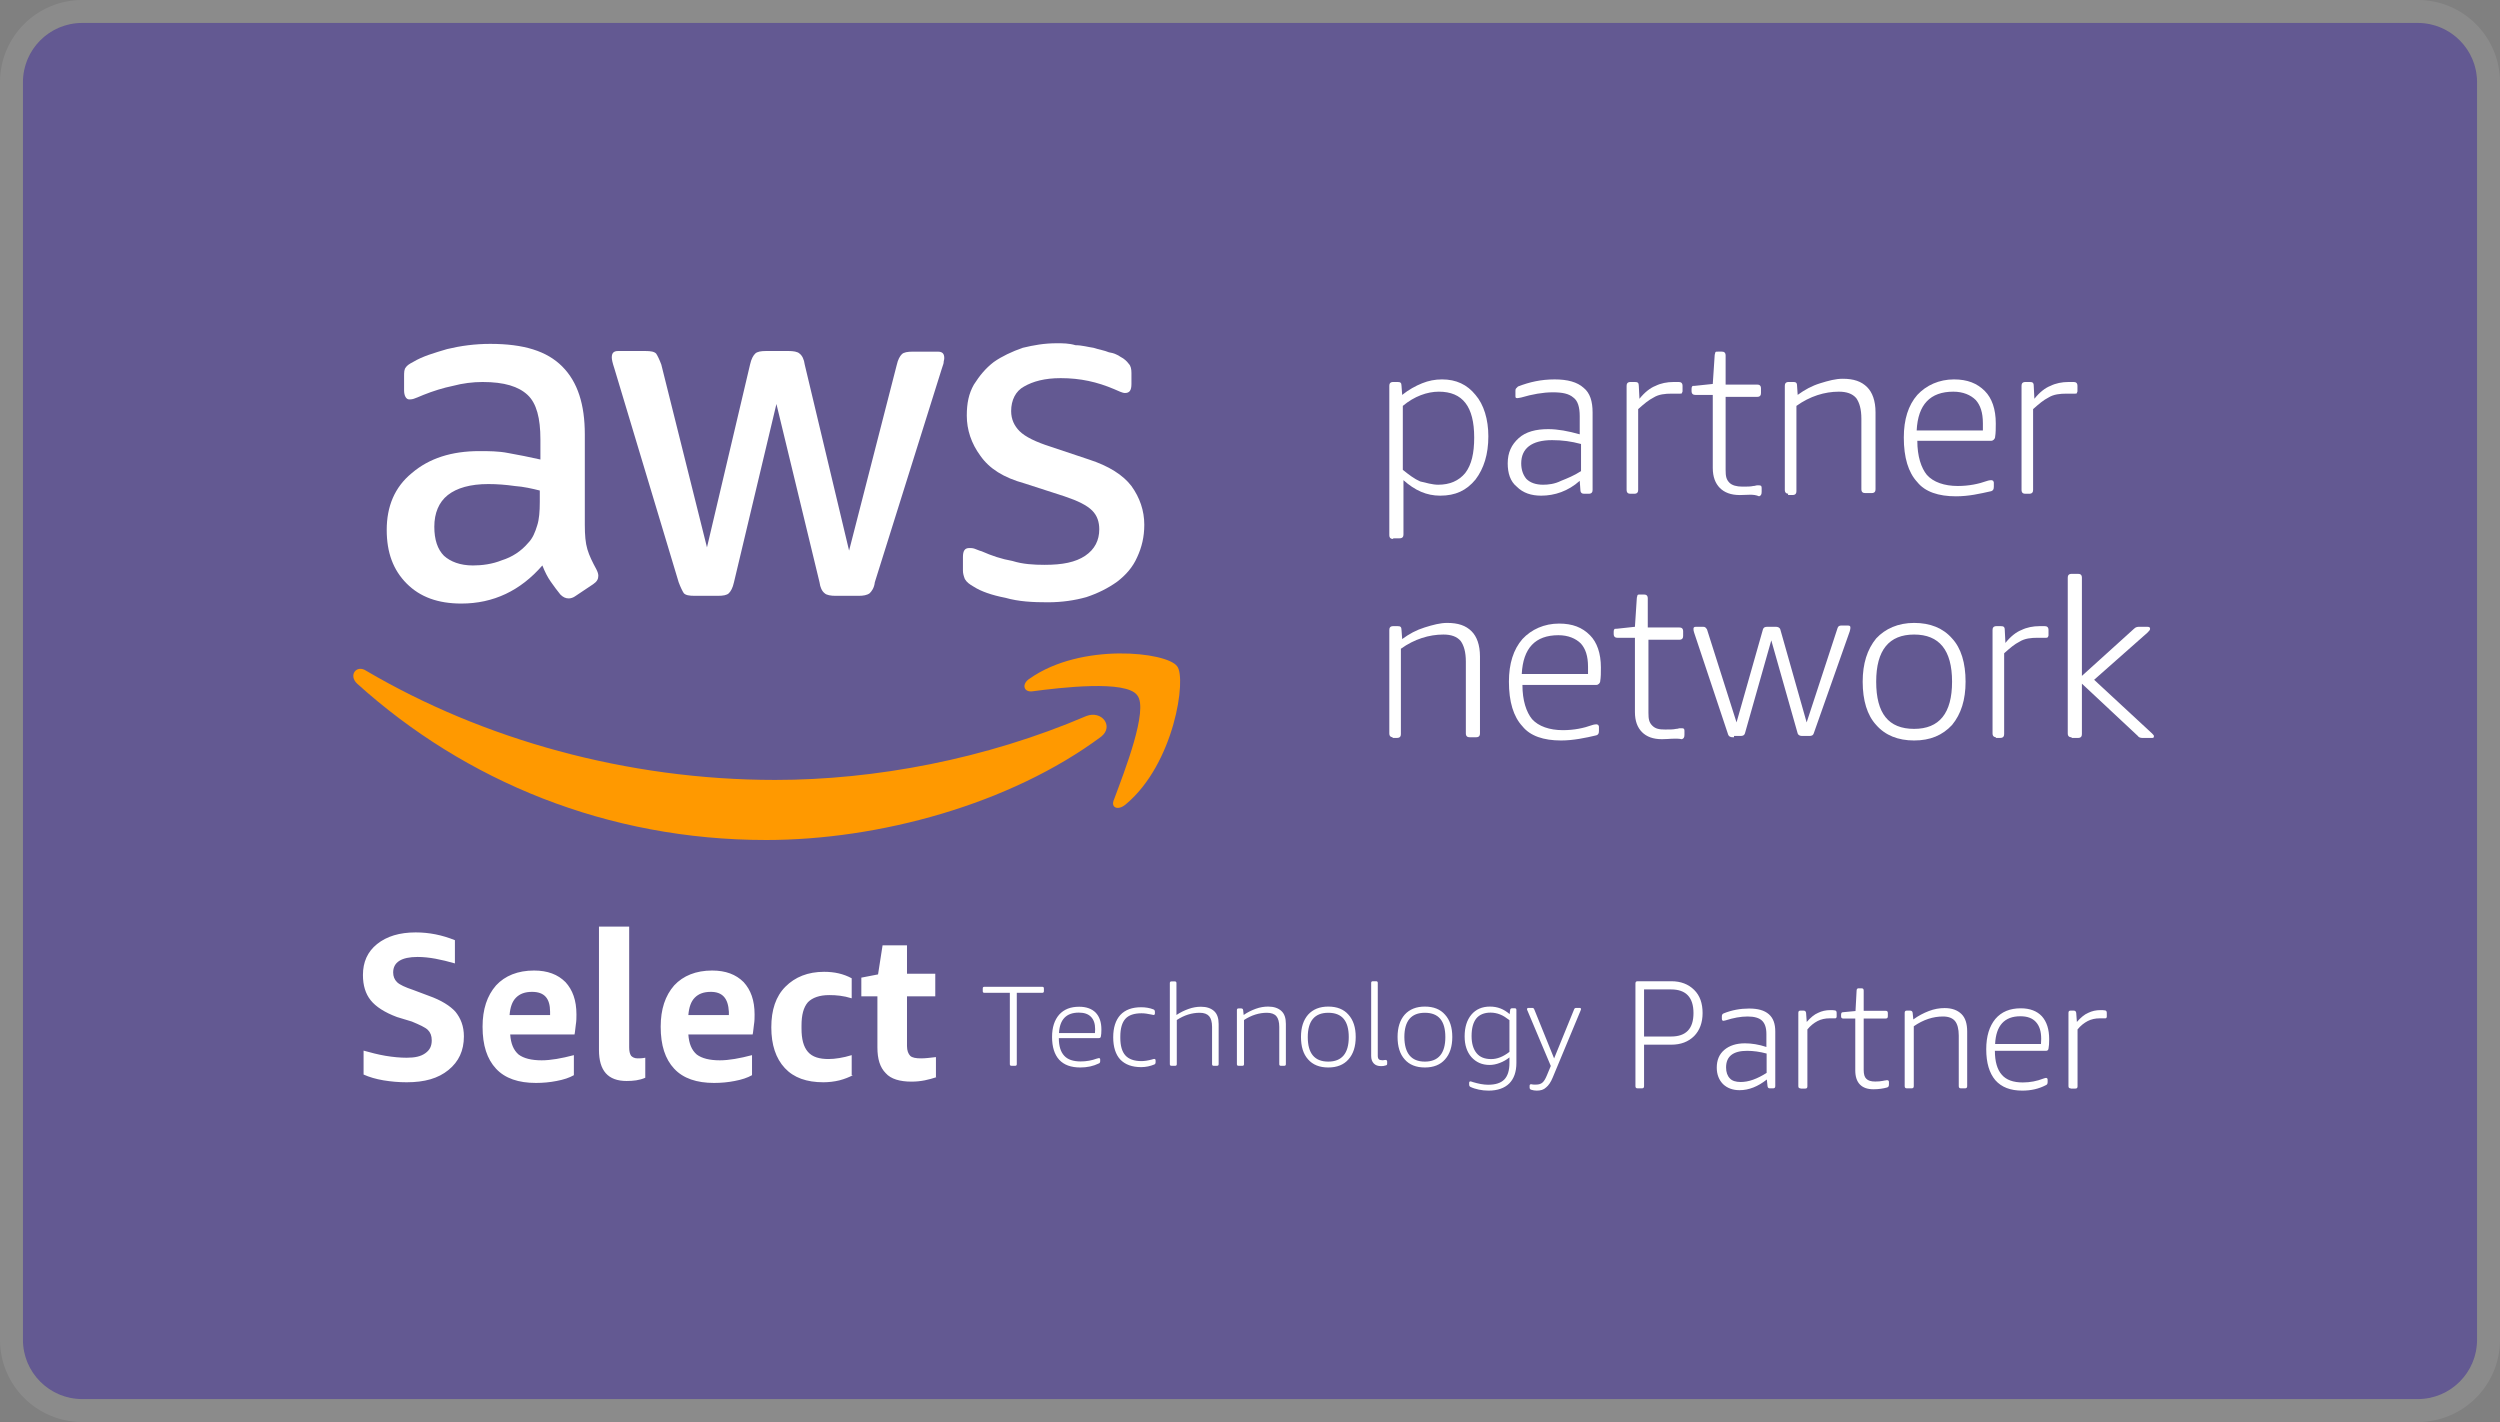 <svg width="109" height="62" viewBox="0 0 109 62" fill="none" xmlns="http://www.w3.org/2000/svg">
<rect x="0" y="0" width="109" height="62" fill="#808080" stroke="none"/>
<path d="M1 3.586C1 2.158 2.158 1 3.586 1H105.414C106.842 1 108 2.158 108 3.586V58.414C108 59.842 106.842 61 105.414 61H3.586C2.158 61 1 59.842 1 58.414V3.586Z" fill="#4733A4" fill-opacity="0.51"/>
<path d="M3.586 0.5C1.882 0.5 0.5 1.882 0.5 3.586V58.414C0.5 60.118 1.882 61.5 3.586 61.5H105.414C107.118 61.5 108.5 60.118 108.5 58.414V3.586C108.5 1.882 107.118 0.5 105.414 0.5H3.586Z" stroke="white" stroke-opacity="0.09"/>
<path d="M42.461 25.584C42.769 25.782 43.245 25.951 43.834 26.064C44.423 26.232 45.04 26.26 45.685 26.26C46.302 26.26 46.863 26.176 47.367 26.034C47.872 25.866 48.321 25.641 48.713 25.358C49.077 25.077 49.386 24.74 49.583 24.288C49.778 23.866 49.891 23.416 49.891 22.881C49.891 22.261 49.695 21.698 49.331 21.191C48.966 20.711 48.348 20.317 47.48 20.035L45.797 19.472C45.181 19.276 44.704 19.05 44.451 18.797C44.228 18.571 44.086 18.289 44.086 17.923C44.086 17.445 44.283 17.05 44.648 16.853C45.04 16.628 45.545 16.487 46.246 16.487C47.115 16.487 47.844 16.656 48.573 16.965C48.77 17.05 48.937 17.135 49.049 17.135C49.246 17.135 49.331 17.023 49.331 16.741V16.262C49.331 16.093 49.302 15.952 49.218 15.867C49.134 15.755 49.022 15.642 48.854 15.558C48.742 15.473 48.545 15.388 48.348 15.36C48.153 15.276 47.928 15.247 47.676 15.164C47.452 15.134 47.171 15.051 46.891 15.051C46.611 14.966 46.33 14.966 46.077 14.966C45.516 14.966 45.069 15.051 44.592 15.164C44.115 15.332 43.694 15.529 43.33 15.782C42.965 16.064 42.713 16.375 42.461 16.769C42.237 17.163 42.152 17.585 42.152 18.121C42.152 18.741 42.349 19.332 42.741 19.867C43.133 20.43 43.751 20.824 44.675 21.078L46.414 21.641C47.003 21.838 47.395 22.035 47.62 22.261C47.844 22.486 47.928 22.768 47.928 23.077C47.928 23.557 47.732 23.951 47.312 24.233C46.891 24.514 46.33 24.627 45.545 24.627C45.069 24.627 44.592 24.599 44.143 24.458C43.666 24.373 43.245 24.233 42.798 24.035C42.685 24.007 42.573 23.951 42.489 23.923C42.404 23.894 42.32 23.894 42.264 23.894C42.068 23.894 41.984 24.007 41.984 24.288V24.88C41.984 24.993 42.012 25.105 42.068 25.247C42.152 25.388 42.264 25.471 42.461 25.584Z" fill="white"/>
<path d="M22.161 19.753C21.74 19.668 21.291 19.668 20.899 19.668C19.693 19.668 18.712 19.979 17.955 20.627C17.198 21.246 16.861 22.091 16.861 23.105C16.861 24.091 17.142 24.851 17.731 25.443C18.319 26.034 19.105 26.315 20.114 26.315C21.516 26.315 22.693 25.752 23.647 24.654C23.759 24.936 23.871 25.161 24.011 25.358C24.151 25.556 24.292 25.752 24.432 25.921C24.544 26.034 24.657 26.091 24.797 26.091C24.88 26.091 24.992 26.063 25.104 25.978L25.862 25.471C26.03 25.358 26.087 25.245 26.087 25.104C26.087 25.021 26.058 24.936 26.002 24.823C25.834 24.513 25.693 24.232 25.61 23.95C25.526 23.669 25.498 23.33 25.498 22.88V18.937C25.498 17.641 25.189 16.655 24.515 15.98C23.843 15.304 22.833 14.993 21.376 14.993C20.703 14.993 20.086 15.078 19.497 15.219C18.936 15.387 18.432 15.528 18.011 15.782C17.843 15.867 17.731 15.95 17.703 16.008C17.618 16.093 17.618 16.233 17.618 16.43V17.022C17.618 17.246 17.703 17.415 17.843 17.415C17.871 17.415 17.955 17.415 18.039 17.387C18.123 17.359 18.263 17.303 18.46 17.218C18.88 17.05 19.329 16.909 19.749 16.824C20.17 16.711 20.619 16.655 21.039 16.655C21.992 16.655 22.609 16.852 23.002 17.218C23.395 17.585 23.562 18.233 23.562 19.162V20.035C23.058 19.922 22.638 19.838 22.161 19.753ZM23.535 21.894C23.535 22.288 23.507 22.654 23.422 22.908C23.338 23.19 23.227 23.471 23.03 23.669C22.721 24.034 22.329 24.288 21.88 24.428C21.46 24.598 21.011 24.654 20.619 24.654C20.058 24.654 19.637 24.485 19.357 24.232C19.076 23.95 18.936 23.527 18.936 22.964C18.936 22.373 19.133 21.894 19.525 21.584C19.918 21.275 20.506 21.105 21.291 21.105C21.656 21.105 22.049 21.133 22.441 21.19C22.833 21.218 23.198 21.303 23.535 21.387V21.894Z" fill="white"/>
<path d="M29.59 25.387C29.674 25.611 29.758 25.781 29.815 25.865C29.898 25.95 30.039 25.978 30.291 25.978H31.3C31.525 25.978 31.692 25.95 31.777 25.865C31.861 25.781 31.946 25.641 32.001 25.387L33.852 17.613L35.731 25.387C35.759 25.611 35.842 25.781 35.954 25.865C36.039 25.95 36.236 25.978 36.431 25.978H37.441C37.638 25.978 37.805 25.95 37.918 25.865C38.002 25.781 38.114 25.641 38.142 25.387L41.057 16.092C41.086 15.98 41.142 15.867 41.142 15.811C41.142 15.726 41.17 15.698 41.17 15.613C41.17 15.417 41.086 15.332 40.89 15.332H39.796C39.572 15.332 39.404 15.36 39.32 15.444C39.235 15.529 39.151 15.67 39.095 15.923L37.02 24.006L35.086 15.895C35.058 15.67 34.973 15.5 34.861 15.417C34.777 15.332 34.581 15.304 34.385 15.304H33.403C33.179 15.304 33.011 15.332 32.927 15.417C32.842 15.5 32.758 15.641 32.702 15.895L30.824 23.865L28.833 15.895C28.749 15.67 28.665 15.5 28.608 15.417C28.525 15.332 28.385 15.304 28.131 15.304H26.955C26.758 15.304 26.674 15.387 26.674 15.585C26.674 15.67 26.702 15.811 26.786 16.064L29.59 25.387Z" fill="white"/>
<path d="M47.369 31.217C42.965 33.104 38.144 34.005 33.797 34.005C27.32 34.005 21.04 32.23 15.965 29.245C15.544 28.964 15.18 29.442 15.572 29.808C20.283 34.061 26.479 36.624 33.405 36.624C38.311 36.624 44.031 35.075 48.013 32.117C48.574 31.667 48.041 30.963 47.369 31.217Z" fill="#FF9900"/>
<path d="M44.901 29.582C44.536 29.808 44.621 30.174 44.985 30.145C46.246 29.977 49.106 29.639 49.584 30.315C50.088 30.934 49.023 33.639 48.574 34.85C48.406 35.216 48.742 35.357 49.078 35.074C51.209 33.3 51.743 29.555 51.321 29.047C50.873 28.427 47.144 28.005 44.901 29.582Z" fill="#FF9900"/>
<path d="M60.742 23.498C60.659 23.498 60.574 23.47 60.574 23.33V16.823C60.574 16.739 60.602 16.655 60.742 16.655H60.939C61.051 16.655 61.106 16.683 61.106 16.823L61.135 17.218C61.415 16.992 61.724 16.823 62.004 16.711C62.284 16.598 62.565 16.542 62.873 16.542C63.491 16.542 63.967 16.768 64.332 17.218C64.696 17.64 64.892 18.288 64.892 19.021C64.892 19.81 64.696 20.428 64.332 20.908C63.938 21.386 63.462 21.611 62.79 21.611C62.201 21.611 61.695 21.386 61.191 20.936V23.302C61.191 23.386 61.163 23.47 61.023 23.47H60.742V23.498ZM62.705 21.134C63.21 21.134 63.602 20.964 63.883 20.626C64.163 20.26 64.275 19.753 64.275 19.077C64.275 17.725 63.771 17.077 62.733 17.077C62.229 17.077 61.667 17.275 61.163 17.697V20.485C61.443 20.71 61.667 20.88 61.92 20.991C62.172 21.049 62.453 21.134 62.705 21.134Z" fill="white"/>
<path d="M67.194 21.611C66.774 21.611 66.408 21.499 66.129 21.217C65.849 20.991 65.736 20.626 65.736 20.204C65.736 19.725 65.904 19.386 66.213 19.105C66.521 18.823 66.97 18.71 67.503 18.71C67.923 18.71 68.372 18.795 68.876 18.936V18.147C68.876 17.753 68.793 17.471 68.596 17.331C68.399 17.162 68.12 17.105 67.698 17.105C67.278 17.105 66.802 17.19 66.325 17.331C66.297 17.331 66.213 17.359 66.156 17.359C66.073 17.359 66.073 17.331 66.073 17.246V17.049C66.073 17.021 66.073 16.964 66.101 16.936C66.129 16.908 66.129 16.908 66.185 16.851C66.69 16.655 67.194 16.542 67.783 16.542C68.344 16.542 68.764 16.655 69.045 16.908C69.325 17.133 69.437 17.499 69.437 17.979V21.358C69.437 21.443 69.409 21.528 69.269 21.528H69.073C68.988 21.528 68.905 21.499 68.905 21.358L68.876 20.964C68.372 21.415 67.783 21.611 67.194 21.611ZM67.278 21.134C67.503 21.134 67.783 21.104 68.063 20.964C68.344 20.851 68.624 20.739 68.933 20.541V19.358C68.512 19.245 68.12 19.19 67.671 19.19C66.774 19.19 66.325 19.556 66.325 20.204C66.325 20.485 66.408 20.71 66.55 20.88C66.717 21.049 66.969 21.134 67.278 21.134Z" fill="white"/>
<path d="M71.088 21.528C71.003 21.528 70.92 21.499 70.92 21.358V16.824C70.92 16.74 70.948 16.655 71.088 16.655H71.284C71.397 16.655 71.452 16.683 71.452 16.824L71.48 17.387C71.704 17.105 71.957 16.909 72.181 16.824C72.405 16.711 72.686 16.655 72.966 16.655C73.079 16.655 73.163 16.655 73.191 16.655C73.274 16.655 73.359 16.683 73.359 16.824V17.05C73.359 17.078 73.359 17.078 73.331 17.133C73.331 17.163 73.303 17.163 73.246 17.163C73.219 17.163 73.134 17.163 73.079 17.163C73.051 17.163 72.966 17.163 72.882 17.163C72.602 17.163 72.321 17.19 72.098 17.331C71.873 17.444 71.677 17.613 71.424 17.838V21.358C71.424 21.443 71.397 21.528 71.255 21.528H71.088Z" fill="white"/>
<path d="M75.855 21.584C75.462 21.584 75.182 21.471 74.985 21.274C74.79 21.076 74.677 20.795 74.677 20.401V17.218H73.92C73.836 17.218 73.752 17.19 73.752 17.049V16.964C73.752 16.936 73.752 16.881 73.78 16.851C73.78 16.823 73.808 16.823 73.892 16.823L74.677 16.74L74.761 15.472C74.761 15.444 74.79 15.387 74.79 15.359C74.817 15.331 74.817 15.331 74.902 15.331H75.07C75.154 15.331 75.237 15.359 75.237 15.5V16.768H76.612C76.696 16.768 76.779 16.796 76.779 16.936V17.134C76.779 17.218 76.752 17.303 76.612 17.303H75.237V20.485C75.237 20.767 75.266 20.908 75.406 21.049C75.519 21.161 75.714 21.217 75.967 21.217C76.163 21.217 76.332 21.217 76.444 21.189C76.527 21.189 76.555 21.161 76.612 21.161C76.639 21.161 76.696 21.161 76.696 21.161C76.779 21.161 76.808 21.189 76.808 21.274V21.443C76.808 21.556 76.779 21.611 76.696 21.639C76.444 21.528 76.191 21.584 75.855 21.584Z" fill="white"/>
<path d="M77.987 21.527C77.903 21.527 77.818 21.498 77.818 21.358V16.823C77.818 16.739 77.847 16.654 77.987 16.654H78.184C78.295 16.654 78.352 16.682 78.352 16.823L78.379 17.217C78.688 16.992 78.996 16.823 79.361 16.71C79.726 16.597 80.034 16.514 80.343 16.514C80.819 16.514 81.156 16.627 81.408 16.88C81.633 17.105 81.773 17.471 81.773 17.978V21.33C81.773 21.415 81.745 21.498 81.604 21.498H81.324C81.239 21.498 81.156 21.47 81.156 21.33V18.26C81.156 17.837 81.072 17.556 80.932 17.358C80.763 17.162 80.51 17.077 80.174 17.077C79.557 17.077 78.913 17.274 78.324 17.697V21.415C78.324 21.498 78.295 21.583 78.155 21.583H77.96V21.527H77.987Z" fill="white"/>
<path d="M85.277 21.639C84.52 21.639 83.931 21.443 83.595 21.021C83.201 20.598 83.006 19.95 83.006 19.077C83.006 18.288 83.201 17.668 83.595 17.218C83.987 16.796 84.548 16.542 85.192 16.542C85.781 16.542 86.202 16.711 86.539 17.049C86.847 17.359 87.016 17.838 87.016 18.457C87.016 18.682 87.016 18.88 86.987 19.049C86.987 19.133 86.903 19.218 86.819 19.218H83.595C83.595 19.893 83.762 20.401 84.015 20.71C84.296 21.021 84.772 21.189 85.361 21.189C85.838 21.189 86.258 21.104 86.651 20.964C86.734 20.936 86.819 20.936 86.819 20.936C86.847 20.936 86.847 20.936 86.903 20.964C86.903 20.991 86.931 20.991 86.931 21.049V21.217C86.931 21.33 86.903 21.386 86.819 21.415C86.314 21.528 85.838 21.639 85.277 21.639ZM86.454 18.767C86.454 18.682 86.454 18.57 86.454 18.457C86.454 17.979 86.342 17.668 86.146 17.444C85.921 17.218 85.586 17.077 85.165 17.077C84.155 17.077 83.623 17.64 83.567 18.767H86.454Z" fill="white"/>
<path d="M88.306 21.528C88.222 21.528 88.139 21.499 88.139 21.358V16.824C88.139 16.74 88.166 16.655 88.306 16.655H88.503C88.615 16.655 88.671 16.683 88.671 16.824L88.699 17.387C88.923 17.105 89.175 16.909 89.4 16.824C89.624 16.711 89.905 16.655 90.185 16.655C90.297 16.655 90.382 16.655 90.41 16.655C90.494 16.655 90.577 16.683 90.577 16.824V17.05C90.577 17.078 90.577 17.078 90.55 17.133C90.55 17.163 90.522 17.163 90.465 17.163C90.41 17.163 90.353 17.163 90.297 17.163C90.27 17.163 90.185 17.163 90.101 17.163C89.821 17.163 89.541 17.19 89.316 17.331C89.092 17.444 88.895 17.613 88.643 17.838V21.358C88.643 21.443 88.615 21.528 88.475 21.528H88.306Z" fill="white"/>
<path d="M60.742 32.144C60.659 32.144 60.574 32.116 60.574 31.975V27.469C60.574 27.385 60.602 27.3 60.742 27.3H60.939C61.051 27.3 61.106 27.328 61.106 27.469L61.135 27.863C61.443 27.637 61.752 27.469 62.116 27.356C62.481 27.243 62.79 27.159 63.097 27.159C63.574 27.159 63.911 27.272 64.163 27.526C64.387 27.75 64.527 28.116 64.527 28.624V31.975C64.527 32.06 64.499 32.144 64.36 32.144H64.078C63.995 32.144 63.911 32.116 63.911 31.975V28.849C63.911 28.426 63.826 28.144 63.686 27.948C63.519 27.75 63.266 27.666 62.93 27.666C62.313 27.666 61.667 27.863 61.079 28.285V32.003C61.079 32.088 61.051 32.173 60.911 32.173H60.714V32.144H60.742Z" fill="white"/>
<path d="M68.06 32.285C67.302 32.285 66.715 32.088 66.378 31.666C65.985 31.244 65.789 30.596 65.789 29.722C65.789 28.934 65.985 28.315 66.378 27.863C66.77 27.441 67.331 27.188 67.975 27.188C68.564 27.188 68.986 27.356 69.322 27.695C69.63 28.004 69.799 28.483 69.799 29.104C69.799 29.328 69.799 29.526 69.77 29.694C69.77 29.779 69.687 29.863 69.602 29.863H66.378C66.378 30.539 66.546 31.046 66.798 31.355C67.079 31.666 67.556 31.835 68.144 31.835C68.621 31.835 69.041 31.75 69.433 31.609C69.518 31.581 69.602 31.581 69.602 31.581C69.63 31.581 69.63 31.581 69.687 31.609C69.687 31.638 69.714 31.638 69.714 31.694V31.863C69.714 31.976 69.687 32.033 69.602 32.06C69.126 32.173 68.592 32.285 68.06 32.285ZM69.238 29.385C69.238 29.3 69.238 29.187 69.238 29.074C69.238 28.596 69.126 28.286 68.929 28.061C68.704 27.835 68.368 27.695 67.948 27.695C66.938 27.695 66.406 28.258 66.349 29.385H69.238Z" fill="white"/>
<path d="M72.461 32.229C72.067 32.229 71.787 32.117 71.591 31.92C71.395 31.722 71.283 31.441 71.283 31.046V27.808H70.525C70.442 27.808 70.357 27.78 70.357 27.639V27.554C70.357 27.526 70.357 27.469 70.385 27.441C70.385 27.413 70.413 27.413 70.497 27.413L71.283 27.328L71.366 26.062C71.366 26.034 71.395 25.977 71.395 25.949C71.423 25.921 71.423 25.921 71.506 25.921H71.675C71.76 25.921 71.843 25.949 71.843 26.09V27.358H73.217C73.302 27.358 73.385 27.386 73.385 27.526V27.723C73.385 27.808 73.357 27.893 73.217 27.893H71.872V31.075C71.872 31.357 71.9 31.498 72.04 31.638C72.18 31.779 72.348 31.807 72.601 31.807C72.796 31.807 72.965 31.807 73.077 31.779C73.16 31.779 73.189 31.751 73.245 31.751C73.273 31.751 73.329 31.751 73.329 31.751C73.414 31.751 73.442 31.779 73.442 31.863V32.033C73.442 32.146 73.414 32.201 73.329 32.229C73.049 32.173 72.768 32.229 72.461 32.229Z" fill="white"/>
<path d="M75.546 32.144C75.461 32.144 75.378 32.116 75.349 32.033L73.864 27.582C73.836 27.497 73.836 27.469 73.836 27.413C73.836 27.356 73.864 27.328 73.948 27.328H74.256C74.34 27.328 74.368 27.356 74.425 27.441L75.713 31.497L76.864 27.441C76.891 27.356 76.948 27.328 77.06 27.328H77.425C77.509 27.328 77.592 27.356 77.621 27.441L78.77 31.497L80.117 27.385C80.144 27.3 80.2 27.273 80.284 27.273H80.564C80.649 27.273 80.677 27.3 80.677 27.356C80.677 27.385 80.677 27.441 80.649 27.526L79.079 31.976C79.051 32.06 78.995 32.088 78.882 32.088H78.575C78.49 32.088 78.406 32.06 78.378 31.976L77.228 27.92L76.079 31.976C76.05 32.06 75.995 32.088 75.882 32.088H75.603V32.144H75.546Z" fill="white"/>
<path d="M83.456 32.285C82.755 32.285 82.195 32.06 81.802 31.609C81.41 31.186 81.213 30.538 81.213 29.722C81.213 28.933 81.41 28.314 81.802 27.835C82.195 27.413 82.755 27.159 83.456 27.159C84.157 27.159 84.718 27.385 85.11 27.835C85.504 28.257 85.699 28.905 85.699 29.722C85.699 30.511 85.504 31.131 85.11 31.609C84.691 32.06 84.157 32.285 83.456 32.285ZM83.456 31.779C84.55 31.779 85.11 31.103 85.11 29.722C85.11 28.342 84.55 27.666 83.456 27.666C82.363 27.666 81.802 28.342 81.802 29.722C81.802 31.103 82.335 31.779 83.456 31.779Z" fill="white"/>
<path d="M87.044 32.144C86.96 32.144 86.875 32.116 86.875 31.975V27.468C86.875 27.385 86.904 27.3 87.044 27.3H87.239C87.352 27.3 87.408 27.328 87.408 27.468L87.436 28.032C87.66 27.75 87.913 27.553 88.137 27.468C88.362 27.356 88.642 27.3 88.923 27.3C89.035 27.3 89.118 27.3 89.146 27.3C89.23 27.3 89.315 27.328 89.315 27.468V27.694C89.315 27.722 89.315 27.722 89.287 27.779C89.258 27.807 89.258 27.807 89.203 27.807C89.175 27.807 89.09 27.807 89.035 27.807C89.006 27.807 88.923 27.807 88.838 27.807C88.558 27.807 88.277 27.835 88.053 27.976C87.828 28.088 87.633 28.257 87.381 28.483V32.003C87.381 32.088 87.352 32.173 87.212 32.173H87.016V32.144H87.044Z" fill="white"/>
<path d="M90.322 32.145C90.239 32.145 90.154 32.117 90.154 31.976V25.188C90.154 25.103 90.182 25.02 90.322 25.02H90.603C90.688 25.02 90.771 25.047 90.771 25.188V29.469L93.042 27.414C93.126 27.329 93.211 27.329 93.266 27.329H93.631C93.715 27.329 93.743 27.357 93.743 27.414C93.743 27.469 93.715 27.497 93.631 27.582L91.304 29.639L93.827 31.976C93.855 32.004 93.912 32.061 93.912 32.089C93.912 32.174 93.884 32.174 93.8 32.174H93.406C93.323 32.174 93.239 32.145 93.211 32.089L90.771 29.808V32.004C90.771 32.089 90.743 32.174 90.603 32.174H90.322V32.145Z" fill="white"/>
<path d="M17.31 44.343C16.777 44.145 16.385 43.893 16.161 43.61C15.936 43.328 15.824 42.963 15.824 42.512C15.824 41.949 16.02 41.499 16.441 41.16C16.862 40.822 17.422 40.653 18.123 40.653C18.712 40.653 19.273 40.766 19.834 40.992V42.005C19.245 41.836 18.712 41.723 18.207 41.723C17.507 41.723 17.142 41.949 17.142 42.399C17.142 42.569 17.198 42.71 17.31 42.821C17.422 42.934 17.675 43.047 18.011 43.16L18.684 43.413C19.245 43.61 19.637 43.864 19.862 44.117C20.086 44.399 20.226 44.737 20.226 45.187C20.226 45.807 20.002 46.287 19.553 46.652C19.105 47.018 18.516 47.187 17.731 47.187C17.394 47.187 17.058 47.159 16.721 47.103C16.385 47.046 16.105 46.963 15.852 46.85V45.807C16.161 45.892 16.469 45.976 16.806 46.033C17.142 46.089 17.45 46.117 17.731 46.117C18.095 46.117 18.348 46.061 18.544 45.92C18.74 45.78 18.824 45.61 18.824 45.357C18.824 45.16 18.768 45.019 18.656 44.906C18.544 44.793 18.292 44.68 17.955 44.539L17.31 44.343ZM22.245 45.104C22.273 45.498 22.385 45.78 22.609 45.976C22.834 46.145 23.17 46.23 23.619 46.23C24.012 46.23 24.488 46.145 25.021 46.004V46.878C24.825 46.99 24.573 47.074 24.264 47.131C23.984 47.187 23.675 47.216 23.367 47.216C22.609 47.216 22.02 47.019 21.628 46.596C21.236 46.174 21.04 45.582 21.04 44.765C21.04 44.004 21.236 43.413 21.628 42.963C22.02 42.54 22.582 42.315 23.283 42.315C23.872 42.315 24.32 42.484 24.656 42.821C24.965 43.16 25.133 43.61 25.133 44.23C25.133 44.371 25.133 44.512 25.105 44.68C25.077 44.85 25.077 44.991 25.049 45.104H22.245ZM23.198 43.245C22.89 43.245 22.666 43.328 22.497 43.498C22.329 43.667 22.245 43.921 22.217 44.258H23.984V44.117C23.984 43.526 23.732 43.245 23.198 43.245ZM28.134 46.99C27.881 47.103 27.6 47.131 27.32 47.131C26.507 47.131 26.115 46.681 26.115 45.78V40.399H27.432V45.667C27.432 45.835 27.46 45.948 27.517 46.033C27.572 46.089 27.657 46.145 27.797 46.145C27.881 46.145 27.994 46.145 28.134 46.117V46.99ZM30.012 45.104C30.04 45.498 30.152 45.78 30.377 45.976C30.601 46.145 30.937 46.23 31.386 46.23C31.779 46.23 32.255 46.145 32.788 46.004V46.878C32.591 46.99 32.339 47.074 32.031 47.131C31.75 47.187 31.442 47.216 31.133 47.216C30.377 47.216 29.788 47.019 29.395 46.596C29.002 46.174 28.806 45.582 28.806 44.765C28.806 44.004 29.002 43.413 29.395 42.963C29.788 42.54 30.348 42.315 31.049 42.315C31.638 42.315 32.087 42.484 32.423 42.821C32.732 43.16 32.9 43.61 32.9 44.23C32.9 44.371 32.9 44.512 32.872 44.68C32.844 44.85 32.844 44.991 32.815 45.104H30.012ZM30.993 43.245C30.684 43.245 30.46 43.328 30.292 43.498C30.125 43.667 30.04 43.921 30.012 44.258H31.779V44.117C31.75 43.526 31.498 43.245 30.993 43.245ZM37.19 46.878C37.022 46.963 36.825 47.046 36.601 47.103C36.376 47.159 36.124 47.187 35.9 47.187C35.171 47.187 34.61 46.99 34.218 46.568C33.825 46.145 33.629 45.554 33.629 44.793C33.629 44.033 33.825 43.441 34.245 43.019C34.666 42.597 35.227 42.371 35.929 42.371C36.376 42.371 36.77 42.456 37.134 42.653V43.526C36.77 43.413 36.461 43.386 36.152 43.386C35.732 43.386 35.423 43.498 35.227 43.695C35.031 43.921 34.946 44.258 34.946 44.709V44.85C34.946 45.3 35.031 45.639 35.227 45.863C35.423 46.089 35.732 46.174 36.124 46.174C36.405 46.174 36.77 46.117 37.134 46.004V46.878H37.19ZM40.835 46.963C40.498 47.074 40.162 47.159 39.742 47.159C39.236 47.159 38.844 47.046 38.62 46.793C38.367 46.539 38.255 46.174 38.255 45.667V43.441H37.554V42.625L38.283 42.484L38.48 41.216H39.545V42.456H40.778V43.441H39.545V45.61C39.545 45.807 39.602 45.948 39.685 46.033C39.769 46.117 39.937 46.145 40.162 46.145C40.358 46.145 40.555 46.117 40.807 46.089V46.963H40.835Z" fill="white"/>
<path d="M44.105 46.469C44.052 46.469 44.029 46.447 44.029 46.396V43.287H42.923C42.87 43.287 42.848 43.265 42.848 43.214V43.097C42.848 43.046 42.87 43.024 42.923 43.024H45.438C45.491 43.024 45.514 43.046 45.514 43.097V43.214C45.514 43.265 45.491 43.287 45.438 43.287H44.332V46.396C44.332 46.447 44.309 46.469 44.256 46.469H44.105ZM47.104 46.542C46.695 46.542 46.392 46.432 46.18 46.205C45.976 45.979 45.87 45.65 45.87 45.211C45.87 44.794 45.976 44.472 46.18 44.238C46.392 44.004 46.68 43.894 47.051 43.894C47.362 43.894 47.604 43.982 47.771 44.15C47.938 44.326 48.021 44.567 48.021 44.889C48.021 45.021 48.013 45.123 47.998 45.189C47.99 45.24 47.96 45.262 47.907 45.262H46.165C46.165 45.613 46.248 45.869 46.4 46.03C46.551 46.198 46.794 46.279 47.119 46.279C47.369 46.279 47.604 46.235 47.824 46.154C47.869 46.14 47.899 46.132 47.915 46.132C47.93 46.132 47.938 46.14 47.953 46.147C47.96 46.162 47.968 46.169 47.968 46.191V46.264C47.968 46.315 47.953 46.352 47.907 46.367C47.672 46.483 47.4 46.542 47.104 46.542ZM47.74 45.035C47.74 44.991 47.748 44.933 47.748 44.874C47.748 44.633 47.688 44.457 47.566 44.333C47.445 44.209 47.271 44.15 47.036 44.15C46.491 44.15 46.203 44.45 46.172 45.042H47.74V45.035ZM49.755 46.527C49.361 46.527 49.059 46.417 48.846 46.198C48.642 45.979 48.536 45.65 48.536 45.225C48.536 44.801 48.642 44.479 48.846 44.253C49.059 44.026 49.361 43.916 49.755 43.916C49.944 43.916 50.126 43.945 50.293 44.011C50.331 44.026 50.354 44.062 50.354 44.114V44.187C50.354 44.23 50.331 44.253 50.293 44.253C50.285 44.253 50.27 44.253 50.255 44.245C50.24 44.238 50.217 44.238 50.179 44.23C50.043 44.201 49.907 44.179 49.77 44.179C49.445 44.179 49.21 44.26 49.066 44.421C48.922 44.582 48.846 44.838 48.846 45.196V45.255C48.846 45.599 48.922 45.854 49.066 46.015C49.21 46.176 49.445 46.264 49.763 46.264C49.899 46.264 50.043 46.242 50.21 46.198C50.248 46.191 50.27 46.184 50.285 46.176C50.3 46.169 50.316 46.169 50.323 46.169C50.361 46.169 50.384 46.191 50.384 46.235V46.308C50.384 46.359 50.368 46.396 50.331 46.41C50.157 46.483 49.96 46.527 49.755 46.527ZM51.081 46.469C51.028 46.469 51.005 46.447 51.005 46.396V42.863C51.005 42.812 51.028 42.789 51.081 42.789H51.217C51.27 42.789 51.293 42.812 51.293 42.863V44.253C51.459 44.143 51.634 44.055 51.823 43.989C52.005 43.923 52.186 43.894 52.361 43.894C52.611 43.894 52.8 43.96 52.936 44.084C53.073 44.209 53.133 44.399 53.133 44.648V46.396C53.133 46.447 53.111 46.469 53.057 46.469H52.921C52.868 46.469 52.846 46.447 52.846 46.396V44.772C52.846 44.559 52.8 44.399 52.717 44.304C52.633 44.209 52.497 44.157 52.308 44.157C51.967 44.157 51.634 44.26 51.308 44.472V46.396C51.308 46.447 51.285 46.469 51.232 46.469H51.081ZM54.004 46.469C53.951 46.469 53.929 46.447 53.929 46.396V44.04C53.929 43.989 53.951 43.967 54.004 43.967H54.11C54.163 43.967 54.194 43.989 54.201 44.04L54.224 44.253C54.391 44.135 54.572 44.048 54.754 43.982C54.936 43.916 55.118 43.887 55.292 43.887C55.542 43.887 55.731 43.953 55.867 44.077C56.004 44.201 56.064 44.392 56.064 44.64V46.396C56.064 46.447 56.042 46.469 55.989 46.469H55.852C55.799 46.469 55.776 46.447 55.776 46.396V44.772C55.776 44.559 55.731 44.399 55.648 44.304C55.565 44.209 55.428 44.157 55.239 44.157C54.898 44.157 54.565 44.26 54.239 44.472V46.396C54.239 46.447 54.216 46.469 54.163 46.469H54.004ZM57.913 46.542C57.534 46.542 57.238 46.425 57.034 46.191C56.822 45.957 56.723 45.627 56.723 45.211C56.723 44.794 56.829 44.472 57.034 44.238C57.246 44.004 57.541 43.887 57.913 43.887C58.291 43.887 58.587 44.004 58.791 44.238C59.003 44.472 59.109 44.794 59.109 45.211C59.109 45.627 59.003 45.957 58.791 46.191C58.587 46.425 58.291 46.542 57.913 46.542ZM57.913 46.286C58.503 46.286 58.806 45.928 58.806 45.218C58.806 44.508 58.511 44.157 57.913 44.157C57.322 44.157 57.019 44.508 57.019 45.218C57.019 45.928 57.314 46.286 57.913 46.286ZM60.215 46.483C60.079 46.483 59.972 46.447 59.897 46.367C59.821 46.286 59.783 46.184 59.783 46.037V42.855C59.783 42.804 59.806 42.782 59.859 42.782H59.995C60.048 42.782 60.071 42.804 60.071 42.855V46.03C60.071 46.103 60.086 46.154 60.117 46.184C60.147 46.213 60.2 46.227 60.276 46.227C60.298 46.227 60.321 46.227 60.344 46.22C60.367 46.22 60.389 46.213 60.404 46.213C60.45 46.213 60.48 46.235 60.48 46.286V46.381C60.48 46.425 60.458 46.447 60.412 46.454C60.351 46.476 60.291 46.483 60.215 46.483ZM62.124 46.542C61.745 46.542 61.449 46.425 61.245 46.191C61.033 45.957 60.934 45.627 60.934 45.211C60.934 44.794 61.041 44.472 61.245 44.238C61.457 44.004 61.752 43.887 62.124 43.887C62.502 43.887 62.798 44.004 63.002 44.238C63.214 44.472 63.32 44.794 63.32 45.211C63.32 45.627 63.214 45.957 63.002 46.191C62.798 46.425 62.502 46.542 62.124 46.542ZM62.124 46.286C62.714 46.286 63.017 45.928 63.017 45.218C63.017 44.508 62.722 44.157 62.124 44.157C61.533 44.157 61.23 44.508 61.23 45.218C61.237 45.928 61.533 46.286 62.124 46.286ZM64.903 47.551C64.76 47.551 64.615 47.537 64.479 47.508C64.343 47.478 64.222 47.442 64.116 47.391C64.078 47.376 64.055 47.339 64.055 47.288V47.215C64.055 47.171 64.07 47.149 64.116 47.149C64.123 47.149 64.138 47.149 64.146 47.157C64.161 47.157 64.184 47.164 64.214 47.178C64.456 47.251 64.683 47.295 64.881 47.295C65.199 47.295 65.433 47.222 65.585 47.069C65.736 46.915 65.812 46.674 65.812 46.344V46.103C65.683 46.205 65.547 46.286 65.388 46.344C65.237 46.403 65.085 46.432 64.949 46.432C64.615 46.432 64.358 46.315 64.153 46.089C63.957 45.862 63.858 45.562 63.858 45.189C63.858 44.786 63.957 44.472 64.153 44.238C64.35 44.004 64.623 43.887 64.964 43.887C65.29 43.887 65.57 43.996 65.82 44.216L65.843 44.033C65.85 43.982 65.88 43.96 65.933 43.96H66.04C66.092 43.96 66.115 43.982 66.115 44.033V46.344C66.115 46.732 66.009 47.032 65.805 47.237C65.6 47.442 65.29 47.551 64.903 47.551ZM65.017 46.176C65.275 46.176 65.54 46.074 65.812 45.862V44.479C65.668 44.37 65.54 44.282 65.403 44.23C65.275 44.179 65.13 44.15 64.987 44.15C64.714 44.15 64.502 44.238 64.366 44.406C64.229 44.582 64.161 44.83 64.161 45.174C64.161 45.496 64.237 45.745 64.381 45.92C64.525 46.096 64.737 46.176 65.017 46.176ZM67.001 47.551C66.918 47.551 66.842 47.537 66.767 47.515C66.714 47.5 66.691 47.471 66.691 47.412V47.339C66.691 47.295 66.714 47.273 66.751 47.273C66.774 47.273 66.789 47.273 66.805 47.281C66.82 47.281 66.842 47.288 66.873 47.288C66.903 47.288 66.933 47.288 66.979 47.288C67.092 47.288 67.183 47.259 67.251 47.2C67.32 47.142 67.38 47.039 67.441 46.893L67.615 46.476L66.6 44.069C66.585 44.04 66.577 44.019 66.577 44.004C66.577 43.967 66.6 43.945 66.638 43.945H66.805C66.85 43.945 66.88 43.967 66.895 44.011L67.759 46.147L68.63 44.011C68.645 43.967 68.675 43.945 68.721 43.945H68.872C68.91 43.945 68.933 43.96 68.933 44.004C68.933 44.011 68.925 44.033 68.91 44.069L67.698 46.981C67.615 47.186 67.516 47.325 67.41 47.412C67.304 47.515 67.168 47.551 67.001 47.551Z" fill="white"/>
<path d="M71.401 47.452C71.334 47.452 71.305 47.423 71.305 47.353V42.881C71.305 42.812 71.334 42.782 71.401 42.782H72.87C73.285 42.782 73.614 42.911 73.865 43.159C74.117 43.407 74.233 43.744 74.233 44.17C74.233 44.587 74.107 44.924 73.865 45.172C73.614 45.42 73.285 45.548 72.87 45.548H71.681V47.353C71.681 47.423 71.653 47.452 71.585 47.452H71.401ZM72.86 45.192C73.508 45.192 73.836 44.855 73.836 44.17C73.836 43.486 73.508 43.139 72.86 43.139H71.681V45.192H72.86ZM75.846 47.532C75.547 47.532 75.305 47.442 75.121 47.264C74.947 47.085 74.851 46.847 74.851 46.55C74.851 46.223 74.957 45.965 75.179 45.776C75.401 45.588 75.701 45.489 76.078 45.489C76.368 45.489 76.687 45.539 77.015 45.648V45.083C77.015 44.805 76.948 44.617 76.822 44.498C76.696 44.379 76.484 44.319 76.194 44.319C75.894 44.319 75.575 44.379 75.237 44.488C75.198 44.498 75.16 44.508 75.141 44.508C75.102 44.508 75.073 44.478 75.073 44.418V44.309C75.073 44.27 75.082 44.25 75.093 44.23C75.102 44.21 75.131 44.19 75.16 44.18C75.508 44.041 75.875 43.972 76.261 43.972C76.648 43.972 76.928 44.051 77.121 44.22C77.315 44.389 77.402 44.636 77.402 44.974V47.353C77.402 47.423 77.373 47.452 77.305 47.452H77.169C77.102 47.452 77.073 47.423 77.064 47.353L77.034 47.066C76.648 47.373 76.252 47.532 75.846 47.532ZM75.894 47.175C76.058 47.175 76.242 47.145 76.435 47.075C76.629 47.006 76.822 46.907 77.025 46.778V45.935C76.735 45.856 76.445 45.816 76.174 45.816C75.566 45.816 75.257 46.054 75.257 46.54C75.257 46.748 75.314 46.907 75.421 47.016C75.517 47.125 75.682 47.175 75.894 47.175ZM78.503 47.452C78.435 47.452 78.407 47.423 78.407 47.353V44.161C78.407 44.091 78.435 44.062 78.503 44.062H78.629C78.697 44.062 78.735 44.091 78.745 44.161L78.774 44.557C78.938 44.369 79.102 44.23 79.267 44.161C79.431 44.081 79.605 44.041 79.808 44.041C79.875 44.041 79.933 44.041 79.981 44.051C80.049 44.051 80.078 44.091 80.078 44.161V44.329C80.078 44.349 80.068 44.369 80.059 44.379C80.049 44.399 80.03 44.399 80.01 44.399C79.972 44.399 79.943 44.399 79.914 44.399C79.885 44.399 79.837 44.399 79.778 44.399C79.576 44.399 79.402 44.438 79.247 44.517C79.093 44.597 78.938 44.716 78.802 44.884V47.363C78.802 47.433 78.774 47.462 78.706 47.462H78.503V47.452ZM81.682 47.492C81.421 47.492 81.228 47.423 81.092 47.284C80.957 47.145 80.89 46.937 80.89 46.669V44.408H80.368C80.3 44.408 80.271 44.379 80.271 44.309V44.24C80.271 44.2 80.281 44.18 80.291 44.161C80.3 44.141 80.329 44.131 80.368 44.131L80.9 44.081L80.948 43.189C80.948 43.149 80.957 43.13 80.977 43.109C80.996 43.09 81.016 43.09 81.044 43.09H81.16C81.228 43.09 81.257 43.12 81.257 43.189V44.071H82.213C82.281 44.071 82.31 44.101 82.31 44.17V44.309C82.31 44.379 82.281 44.408 82.213 44.408H81.257V46.649C81.257 46.838 81.295 46.967 81.373 47.036C81.45 47.115 81.576 47.155 81.759 47.155C81.885 47.155 82.001 47.145 82.097 47.125C82.146 47.115 82.184 47.105 82.213 47.105C82.243 47.096 82.262 47.096 82.281 47.096C82.329 47.096 82.358 47.125 82.358 47.175V47.274C82.358 47.353 82.339 47.393 82.281 47.413C82.107 47.462 81.904 47.492 81.682 47.492ZM83.141 47.452C83.073 47.452 83.044 47.423 83.044 47.353V44.161C83.044 44.091 83.073 44.062 83.141 44.062H83.276C83.344 44.062 83.383 44.091 83.392 44.161L83.421 44.448C83.634 44.29 83.866 44.17 84.098 44.081C84.33 43.992 84.561 43.952 84.784 43.952C85.103 43.952 85.344 44.041 85.518 44.21C85.692 44.379 85.769 44.636 85.769 44.974V47.353C85.769 47.423 85.74 47.452 85.673 47.452H85.499C85.431 47.452 85.402 47.423 85.402 47.353V45.152C85.402 44.865 85.344 44.646 85.238 44.517C85.131 44.389 84.957 44.319 84.716 44.319C84.281 44.319 83.856 44.458 83.441 44.745V47.353C83.441 47.423 83.412 47.452 83.344 47.452H83.141ZM88.175 47.551C87.653 47.551 87.267 47.403 86.996 47.096C86.736 46.788 86.6 46.342 86.6 45.747C86.6 45.182 86.736 44.745 86.996 44.428C87.267 44.111 87.634 43.962 88.107 43.962C88.504 43.962 88.813 44.081 89.026 44.309C89.238 44.547 89.344 44.874 89.344 45.31C89.344 45.489 89.335 45.628 89.315 45.717C89.306 45.787 89.267 45.816 89.199 45.816H86.977C86.977 46.292 87.083 46.639 87.277 46.857C87.47 47.085 87.779 47.195 88.194 47.195C88.513 47.195 88.813 47.135 89.093 47.026C89.151 47.006 89.19 46.996 89.209 46.996C89.228 46.996 89.238 47.006 89.257 47.016C89.267 47.036 89.277 47.046 89.277 47.075V47.175C89.277 47.244 89.257 47.294 89.199 47.313C88.9 47.472 88.552 47.551 88.175 47.551ZM88.987 45.509C88.987 45.449 88.996 45.37 88.996 45.291C88.996 44.964 88.919 44.726 88.764 44.557C88.61 44.389 88.388 44.309 88.088 44.309C87.393 44.309 87.025 44.716 86.987 45.519H88.987V45.509ZM90.281 47.452C90.214 47.452 90.185 47.423 90.185 47.353V44.161C90.185 44.091 90.214 44.062 90.281 44.062H90.407C90.475 44.062 90.513 44.091 90.523 44.161L90.552 44.557C90.716 44.369 90.881 44.23 91.045 44.161C91.209 44.081 91.383 44.041 91.586 44.041C91.654 44.041 91.711 44.041 91.76 44.051C91.827 44.051 91.856 44.091 91.856 44.161V44.329C91.856 44.349 91.847 44.369 91.837 44.379C91.827 44.399 91.808 44.399 91.789 44.399C91.75 44.399 91.721 44.399 91.692 44.399C91.663 44.399 91.615 44.399 91.557 44.399C91.354 44.399 91.18 44.438 91.026 44.517C90.871 44.597 90.716 44.716 90.581 44.884V47.363C90.581 47.433 90.552 47.462 90.484 47.462H90.281V47.452Z" fill="white"/>
</svg>